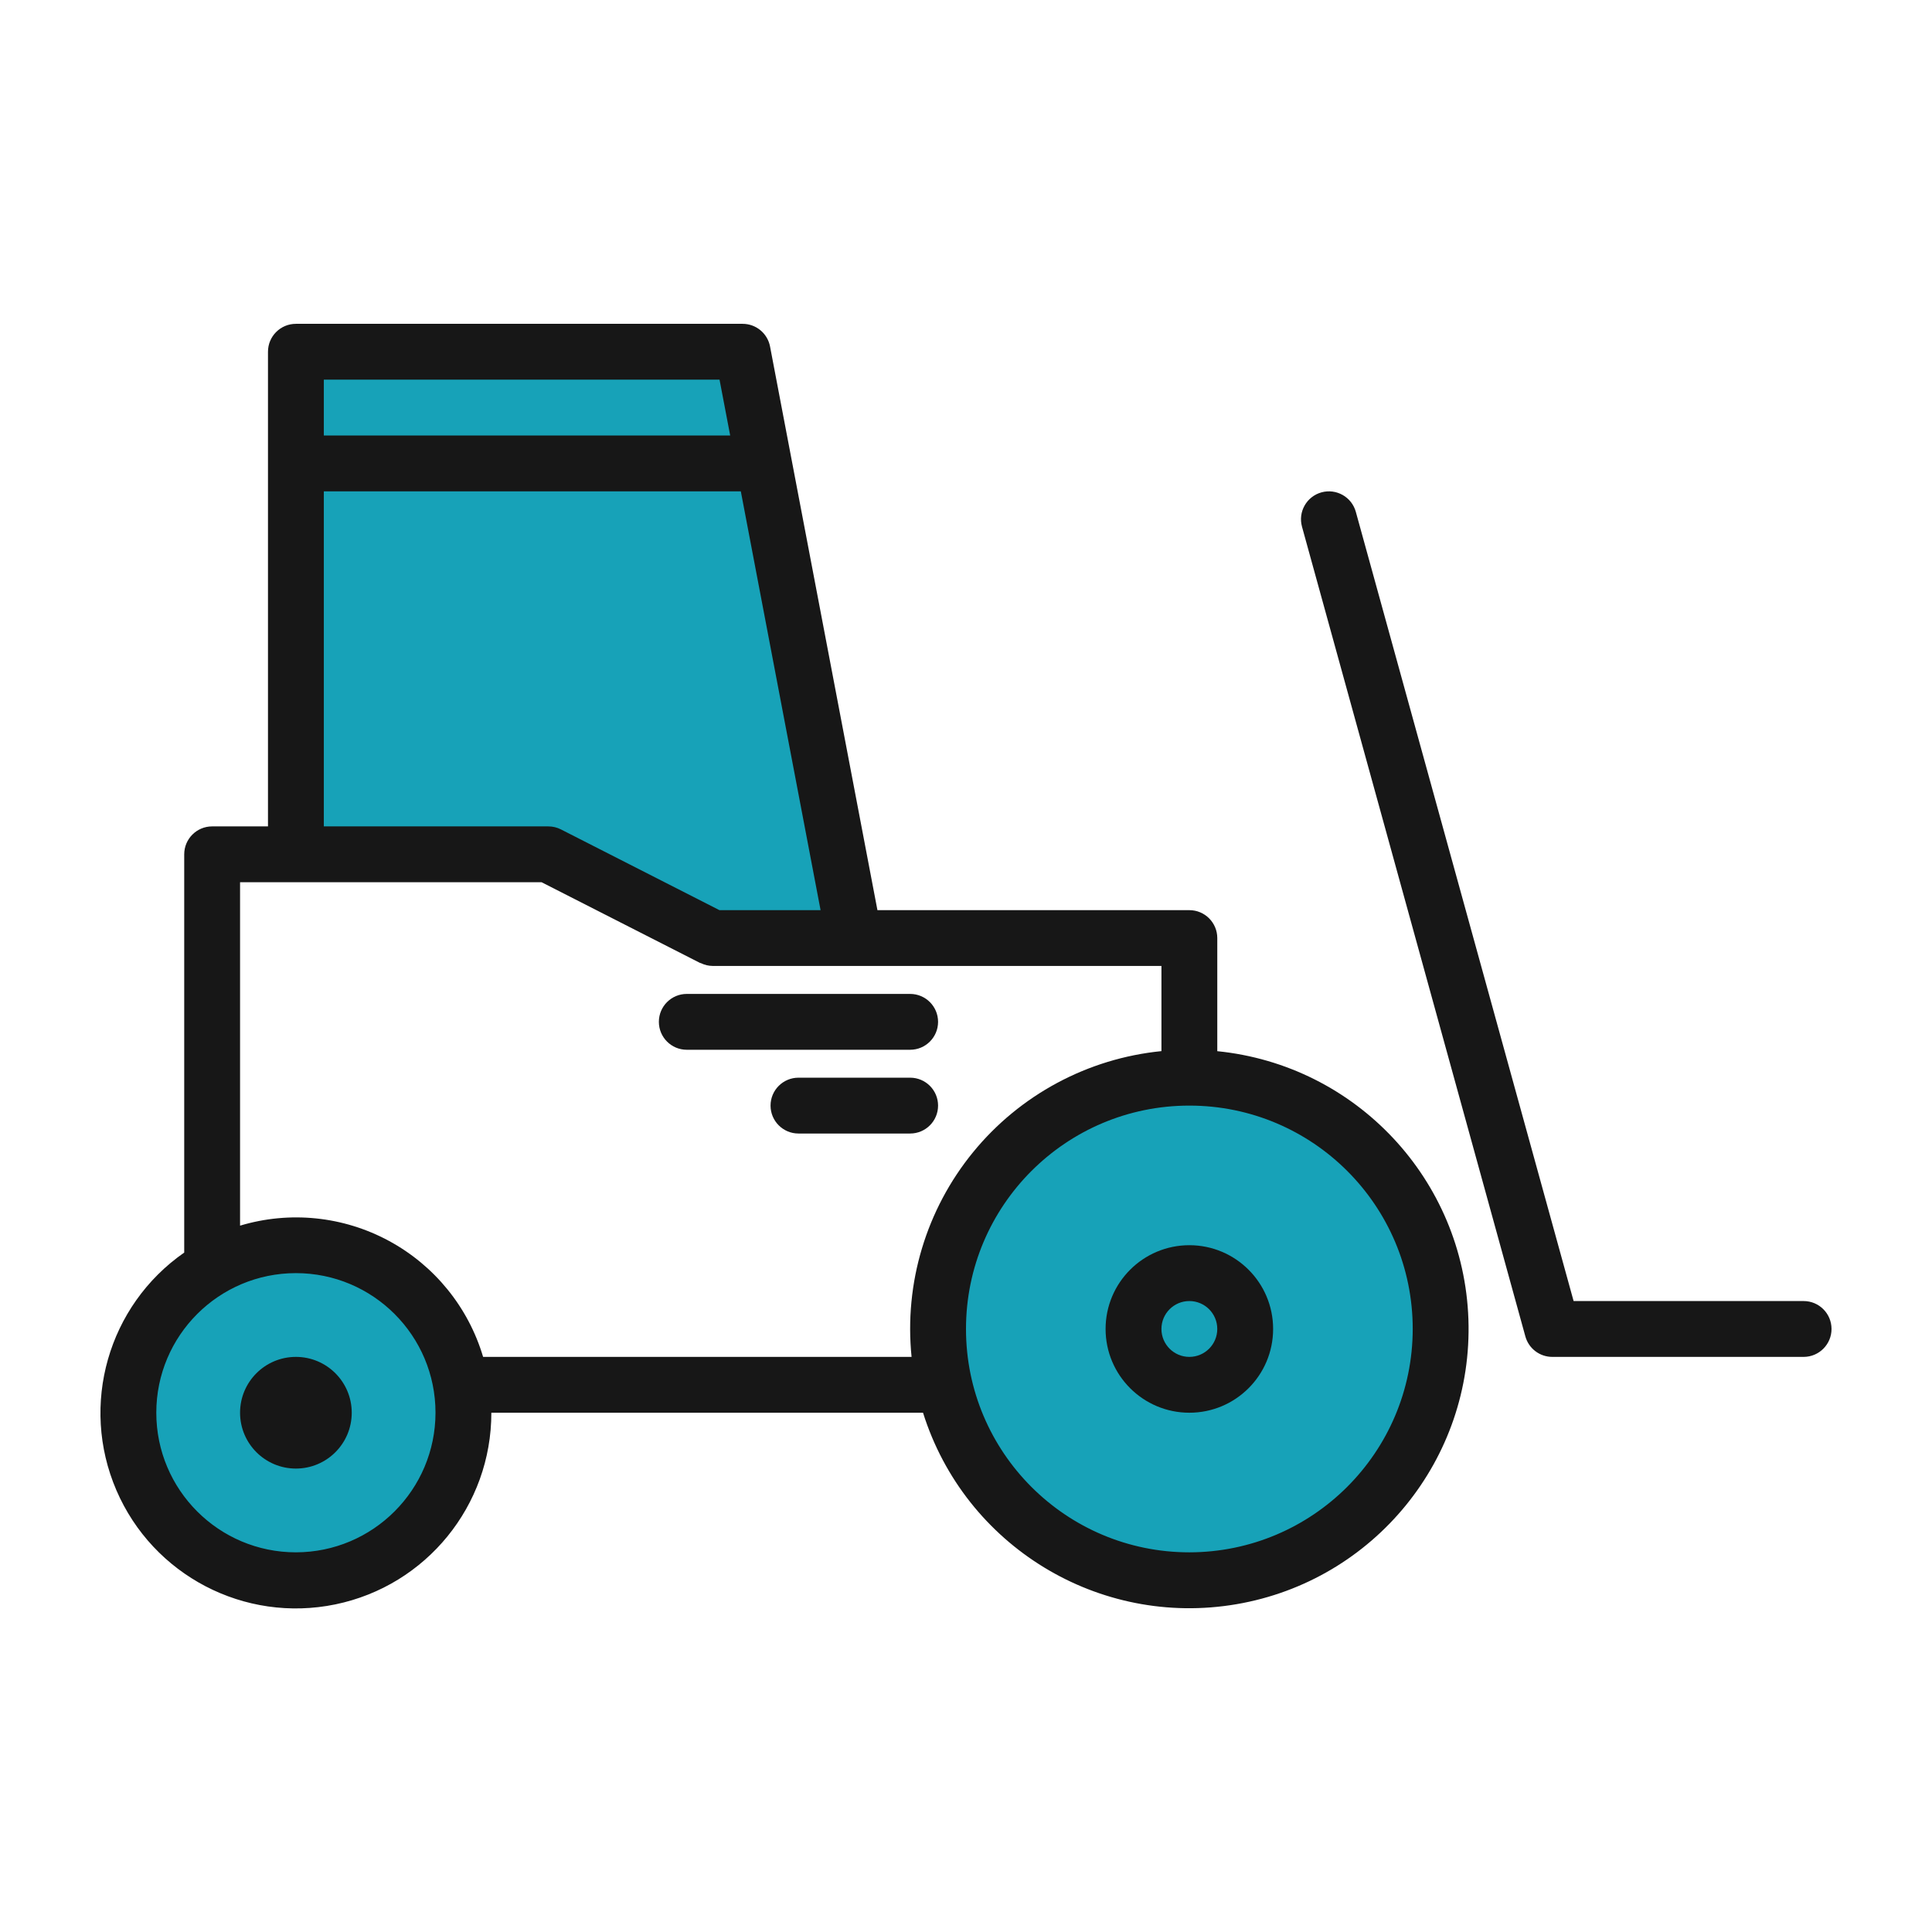 <svg width="250" height="250" viewBox="0 0 250 250" fill="none" xmlns="http://www.w3.org/2000/svg">
<g clip-path="url(#clip0)">
<path d="M92.231 121.387H110.548L96.097 45.516H38.29V59.968H96.097H38.29V110.548H70.951L92.231 121.387Z" fill="#17a2b8"/>
<path d="M186.419 171.968C186.419 154.009 171.862 139.452 153.903 139.452C135.944 139.452 121.387 154.009 121.387 171.968C121.387 189.926 135.944 204.484 153.903 204.484C171.862 204.484 186.419 189.926 186.419 171.968ZM146.677 171.968C146.677 167.977 149.912 164.742 153.903 164.742C157.893 164.742 161.129 167.977 161.129 171.968C161.129 175.958 157.893 179.193 153.903 179.193C149.912 179.193 146.677 175.958 146.677 171.968Z" fill="#17a2b8"/>
<path d="M27.451 164.052C17.856 169.523 13.885 181.316 18.219 191.475C22.554 201.635 33.814 206.932 44.404 203.792C54.992 200.652 61.546 190.073 59.642 179.194C58.471 172.192 53.939 166.21 47.514 163.188C41.089 160.166 33.592 160.489 27.451 164.052ZM41.902 182.806C41.902 184.802 40.285 186.419 38.289 186.419C36.294 186.419 34.677 184.802 34.677 182.806C34.677 180.811 36.294 179.194 38.289 179.194C40.285 179.194 41.902 180.811 41.902 182.806Z" fill="#17a2b8"/>
<path d="M161.129 171.968C161.129 175.958 157.894 179.194 153.904 179.194C149.913 179.194 146.678 175.958 146.678 171.968C146.678 167.977 149.913 164.742 153.904 164.742C157.894 164.742 161.129 167.977 161.129 171.968Z" fill="#17a2b8"/>
<path d="M41.904 182.806C41.904 184.802 40.286 186.419 38.291 186.419C36.295 186.419 34.678 184.802 34.678 182.806C34.678 180.811 36.295 179.194 38.291 179.194C40.286 179.194 41.904 180.811 41.904 182.806Z" fill="#17a2b8"/>
<path d="M157.516 136.022V121.387C157.516 119.392 155.898 117.774 153.903 117.774H113.54L99.644 44.84C99.319 43.136 97.83 41.903 96.096 41.903H38.29C36.294 41.903 34.677 43.521 34.677 45.516V106.935H27.451C25.456 106.935 23.838 108.553 23.838 110.548V162.083C13.984 168.944 10.313 181.79 15.055 192.823C19.797 203.856 31.642 210.034 43.402 207.606C55.163 205.177 63.594 194.815 63.58 182.806H119.439C124.86 200.051 142.191 210.634 160.006 207.582C177.822 204.528 190.64 188.78 190.012 170.713C189.384 152.649 175.501 137.829 157.516 136.022V136.022ZM93.108 49.129L94.486 56.355H41.903V49.129H93.108ZM41.903 63.581H95.862L106.183 117.774H93.097L72.591 107.329C72.083 107.07 71.52 106.934 70.951 106.935H41.903V63.581ZM38.29 200.871C28.314 200.871 20.225 192.782 20.225 182.806C20.225 172.83 28.314 164.742 38.29 164.742C48.266 164.742 56.354 172.83 56.354 182.806C56.342 192.779 48.262 200.859 38.29 200.871ZM62.514 175.581C60.604 169.152 56.215 163.749 50.314 160.563C44.413 157.375 37.487 156.669 31.064 158.599V114.161H70.082L90.59 124.607C90.622 124.624 90.666 124.607 90.698 124.631C91.176 124.866 91.698 124.989 92.231 124.993H150.29V136.015C140.751 136.966 131.983 141.671 125.918 149.092C119.852 156.514 116.989 166.044 117.957 175.581H62.514ZM153.903 200.871C137.939 200.871 124.999 187.931 124.999 171.968C124.999 156.004 137.939 143.064 153.903 143.064C169.866 143.064 182.806 156.004 182.806 171.968C182.788 187.922 169.857 200.853 153.903 200.871Z" fill="#171717"/>
<path d="M233.387 168.355H203.624L175.443 66.232C174.912 64.309 172.922 63.18 170.999 63.711C169.076 64.242 167.947 66.23 168.478 68.155L197.381 172.929C197.813 174.497 199.242 175.584 200.87 175.581H233.387C235.382 175.581 236.999 173.963 236.999 171.968C236.999 169.972 235.382 168.355 233.387 168.355V168.355Z" fill="#171717"/>
<path d="M153.902 161.129C147.917 161.129 143.063 165.982 143.063 171.968C143.063 177.953 147.917 182.806 153.902 182.806C159.888 182.806 164.741 177.953 164.741 171.968C164.741 165.982 159.888 161.129 153.902 161.129ZM153.902 175.581C151.907 175.581 150.289 173.963 150.289 171.968C150.289 169.972 151.907 168.355 153.902 168.355C155.897 168.355 157.515 169.972 157.515 171.968C157.515 173.963 155.897 175.581 153.902 175.581Z" fill="#171717"/>
<path d="M45.515 182.806C45.515 186.797 42.28 190.032 38.289 190.032C34.299 190.032 31.064 186.797 31.064 182.806C31.064 178.816 34.299 175.581 38.289 175.581C42.28 175.581 45.515 178.816 45.515 182.806Z" fill="#171717"/>
<path d="M121.386 132.226C121.386 130.231 119.768 128.613 117.773 128.613H88.87C86.874 128.613 85.257 130.231 85.257 132.226C85.257 134.221 86.874 135.839 88.87 135.839H117.773C119.768 135.839 121.386 134.221 121.386 132.226Z" fill="#171717"/>
<path d="M121.386 143.064C121.386 141.069 119.769 139.452 117.773 139.452H103.322C101.327 139.452 99.709 141.069 99.709 143.064C99.709 145.06 101.327 146.677 103.322 146.677H117.773C119.769 146.677 121.386 145.06 121.386 143.064Z" fill="#171717"/>
</g>
<defs>
<clipPath id="clip0">
<rect width="224" height="224" fill="white" transform="translate(13 13)"/>
</clipPath>
</defs>
</svg>
